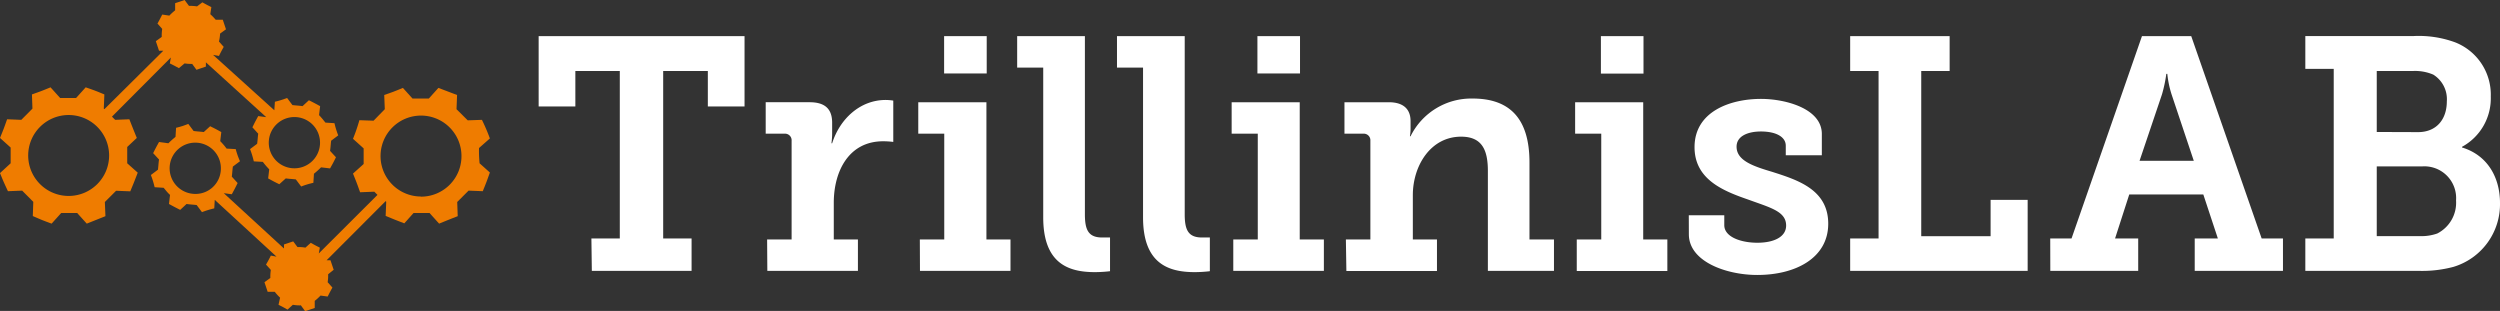 <svg xmlns="http://www.w3.org/2000/svg" xmlns:xlink="http://www.w3.org/1999/xlink" viewBox="0 0 352.13 43.8"><rect x="0" y="0" width="352.13" height="43.8" fill="#333333" stroke="none"/><defs><style>.cls-1{fill:none;}.cls-2{clip-path:url(#clip-path);}.cls-3{fill:#ef7c00;}.cls-4{fill:#ffffff;}</style><clipPath id="clip-path" transform="translate(0 0)"><rect class="cls-1" width="352.13" height="43.8"/></clipPath></defs><title>Asset 8</title><g id="Layer_2" data-name="Layer 2"><g id="Layer_2-2" data-name="Layer 2"><g class="cls-2"><path class="cls-3" d="M9.67,27.6a5.7,5.7,0,1,1,5.7-5.7,5.7,5.7,0,0,1-5.7,5.7M41.78,16.5a3.61,3.61,0,1,1-3.91,3.3,3.61,3.61,0,0,1,3.91-3.3M19.27,19.43c-.52-1.28-.52-1.28-1.05-2.63l-2,.08-.45-.45L24.07,8.1l-.15.83c.6.3.6.3,1.28.67L26,8.93A6,6,0,0,0,27.07,9l.6.83L29,9.38v-.6L37.5,16.5l-1.13-.15c-.45.83-.45.83-.82,1.58l.82.9c-.07.52-.07.82-.15,1.42l-1,.75a12.49,12.49,0,0,1,.53,1.73l1.27.07a10.69,10.69,0,0,0,.9,1.05l-.15,1.28c.82.45.82.45,1.57.82l.91-.82c.52.07.82.07,1.42.14l.75,1a11.47,11.47,0,0,1,1.72-.52l.08-1.28a12,12,0,0,0,1-.9l1.27.15c.46-.82.46-.82.83-1.57l-.83-.9c.08-.53.08-.83.15-1.43l1-.75a12,12,0,0,1-.53-1.72l-1.27-.08c-.37-.45-.53-.67-.9-1.05l.15-1.27c-.83-.45-.83-.45-1.58-.83l-.9.83c-.52-.08-.82-.08-1.42-.15l-.75-1a12.78,12.78,0,0,1-1.72.53l-.08,1.2-8.63-7.8.83.15c.3-.6.3-.6.67-1.28l-.67-.75A6,6,0,0,0,31,4.73l.83-.6-.45-1.35h-1A7.77,7.77,0,0,0,29.62,2l.15-1c-.6-.3-.6-.3-1.27-.67L27.75.9A6.13,6.13,0,0,0,26.62.83L26,0,24.67.45v1a8.71,8.71,0,0,0-.82.75l-1-.15c-.3.6-.3.6-.67,1.27l.67.75a6.13,6.13,0,0,0-.07,1.13l-.83.6.45,1.35H23L14.7,15.38l-.08-.08.08-2c-1.28-.53-1.28-.53-2.63-1l-1.35,1.5H8.47l-1.35-1.5c-1.27.52-1.27.52-2.62,1l.07,2L3,16.88,1,16.8c-.45,1.28-.45,1.28-1,2.63l1.5,1.35V23L0,24.38c.52,1.27.52,1.27,1.12,2.55l2-.08,1.57,1.58-.07,2C5.92,31,5.92,31,7.27,31.5L8.62,30h2.25l1.35,1.5,2.63-1.05-.08-2,1.58-1.58,2,.08c.53-1.28.53-1.28,1.05-2.63L17.92,23V20.7Z" transform="translate(0 0)"/><path class="cls-3" d="M59.3,27.68A5.7,5.7,0,1,1,65,22a5.7,5.7,0,0,1-5.7,5.7M27.2,27.3A3.61,3.61,0,1,1,31.1,24a3.57,3.57,0,0,1-3.9,3.3m40.27-6.45L69,19.5a25.79,25.79,0,0,0-1.12-2.62l-2,.07-1.58-1.57.08-2-2.63-1-1.35,1.5H58.1l-1.35-1.5c-1.28.53-1.28.53-2.63,1l.08,2L52.62,17l-2-.07a24,24,0,0,1-.9,2.62l1.5,1.35V23.1l-1.5,1.35c.52,1.28.52,1.28,1,2.63l2-.08.45.45L44.9,35.7l.15-.82c-.6-.3-.6-.3-1.28-.68l-.75.68a5.24,5.24,0,0,0-1.12-.08L41.3,34,40,34.43V35l-8.48-7.79,1.13.15c.45-.83.45-.83.82-1.58l-.82-.9c.07-.52.07-.82.15-1.42l1-.75A11.26,11.26,0,0,1,33.2,21l-1.28-.07a10.69,10.69,0,0,0-.9-1.05l.15-1.28c-.82-.45-.82-.45-1.57-.82l-.9.82c-.53-.07-.82-.07-1.43-.15l-.75-1A10.81,10.81,0,0,1,24.8,18l-.08,1.28a12,12,0,0,0-1,.9L22.4,20c-.45.82-.45.82-.83,1.57l.83.9c-.08.52-.08.83-.15,1.43l-1,.75a12,12,0,0,1,.53,1.72l1.27.08c.38.45.53.67.9,1l-.15,1.28c.83.45.83.45,1.58.83l.9-.83c.52.08.83.08,1.42.15l.75,1a12.49,12.49,0,0,1,1.73-.53l.07-1.2,8.7,8L38.15,36c-.3.6-.3.6-.68,1.27l.68.75a6.18,6.18,0,0,0-.07,1.13l-.83.6.45,1.35h1a7.77,7.77,0,0,0,.75.83l-.22,1c.6.3.6.3,1.27.68l.75-.68a5.38,5.38,0,0,0,1.13.08l.6.82,1.35-.45v-1a7.62,7.62,0,0,0,.82-.75l1,.14c.3-.59.3-.59.67-1.27l-.67-.75a6,6,0,0,0,.07-1.12L47,38l-.45-1.34H46l8.32-8.33.08.08-.08,2c1.28.53,1.28.53,2.63,1.05L58.25,30H60.5l1.35,1.5c1.27-.52,1.27-.52,2.62-1.05l-.07-2L66,26.85l2,.08c.52-1.28.52-1.28,1-2.63L67.55,23a17.16,17.16,0,0,1-.08-2.1" transform="translate(0 0)"/><path class="cls-4" d="M334.77,33.26V23.44h6.38a4.47,4.47,0,0,1,4.79,4.79,4.86,4.86,0,0,1-2.65,4.66,6.71,6.71,0,0,1-2.38.37Zm0-14.67V10h5.12a6.5,6.5,0,0,1,2.84.51,4.07,4.07,0,0,1,1.91,3.77c0,2.52-1.45,4.33-4.05,4.33ZM324.71,38.15h15.92a17.15,17.15,0,0,0,4.94-.56,9.21,9.21,0,0,0,6.56-9c0-3.49-1.67-6.7-5.35-7.82v-.09a7.77,7.77,0,0,0,4.05-7.08,7.91,7.91,0,0,0-5-7.63,14.87,14.87,0,0,0-5.91-.89H324.71V9.7h4V33.59h-4Zm-23.35-15.5,3.16-9.36a19.28,19.28,0,0,0,.61-2.89h.14a14.11,14.11,0,0,0,.6,2.89L309,22.65Zm-12.57,15.5h12.38V33.59h-3.26l2-6.2h10.43l2.05,6.2h-3.26v4.56h12.43V33.59h-3l-9.92-28.5h-6.94l-9.92,28.5h-3Zm-28.19,0h25v-10h-5.22v5.12h-9.77V10h4V5.09H260.6V10h4V33.59h-4Z" transform="translate(0 0)"/><path class="cls-4" d="M237.88,33c0,3.86,5.3,5.73,9.63,5.73,5.45,0,10-2.42,10-7.22s-4.28-6.15-7.91-7.31c-2.66-.79-5-1.58-5-3.54,0-1.49,1.58-2.14,3.44-2.14,2.1,0,3.49.75,3.49,2v1.35h5.08v-3c0-3.58-5.12-4.94-8.57-4.94-4.33,0-9.36,1.77-9.36,6.8,0,4.52,4,6.15,7.5,7.36,3.17,1.16,5.4,1.67,5.4,3.68,0,1.58-1.68,2.42-4.05,2.42s-4.66-.84-4.66-2.47v-1.4h-5Zm-15.79,5.17h12.76V33.73h-3.4V14.4h-9.59v4.43h3.68v14.9h-3.45Zm3.4-27.8h6V5.09h-6Zm-35.85,27.8H202.4V33.73H199V27.49c0-4.15,2.51-8.24,6.8-8.24,3,0,3.77,1.95,3.77,4.84V38.15h9.31V33.73h-3.45V22.88c0-6.29-2.88-9-8-9a9.53,9.53,0,0,0-8.75,5.31h-.09a6.73,6.73,0,0,0,.09-1V17.06c0-1.68-1-2.66-3.07-2.66h-6.24v4.43h2.65a.93.93,0,0,1,1,1V33.73h-3.45ZM161,30.61c0,6.47,3.5,7.72,7.27,7.72a18.23,18.23,0,0,0,2.14-.13V33.45s-.47,0-1.12,0c-1.95,0-2.42-1.11-2.42-3.26V5.09h-9.54V9.52H161Zm-14.06,0c0,6.47,3.5,7.72,7.27,7.72a18.23,18.23,0,0,0,2.14-.13V33.45s-.47,0-1.12,0c-1.95,0-2.42-1.11-2.42-3.26V5.09h-9.54V9.52h3.67Zm-17.36,7.54h12.75V33.73h-3.39V14.4h-9.6v4.43H133v14.9h-3.44Zm3.4-27.8h6V5.09h-6Zm-24.9,27.8h12.76V33.73h-3.4V28.56c0-4.47,2.14-8.66,6.94-8.66a10.93,10.93,0,0,1,1.44.09V14.17a7,7,0,0,0-1.07-.09c-3.63,0-6.47,2.7-7.54,6.1h-.1a10.18,10.18,0,0,0,.1-1.49v-1.4c0-2-1.07-2.89-3.17-2.89h-6.19v4.43h2.65a.93.93,0,0,1,1,1V33.73h-3.45Zm-24.72,0H97.41V33.59h-4V10h6.29v5h5.17V5.09h-29V15h5.17V10H87.3V33.59h-4Z" transform="translate(0 0)"/><path class="cls-4" d="M173.71,38.15h12.76V33.73h-3.4V14.4h-9.59v4.43h3.68v14.9h-3.45Zm3.4-27.8h6V5.09h-6Z" transform="translate(0 0)"/></g></g></g></svg>
